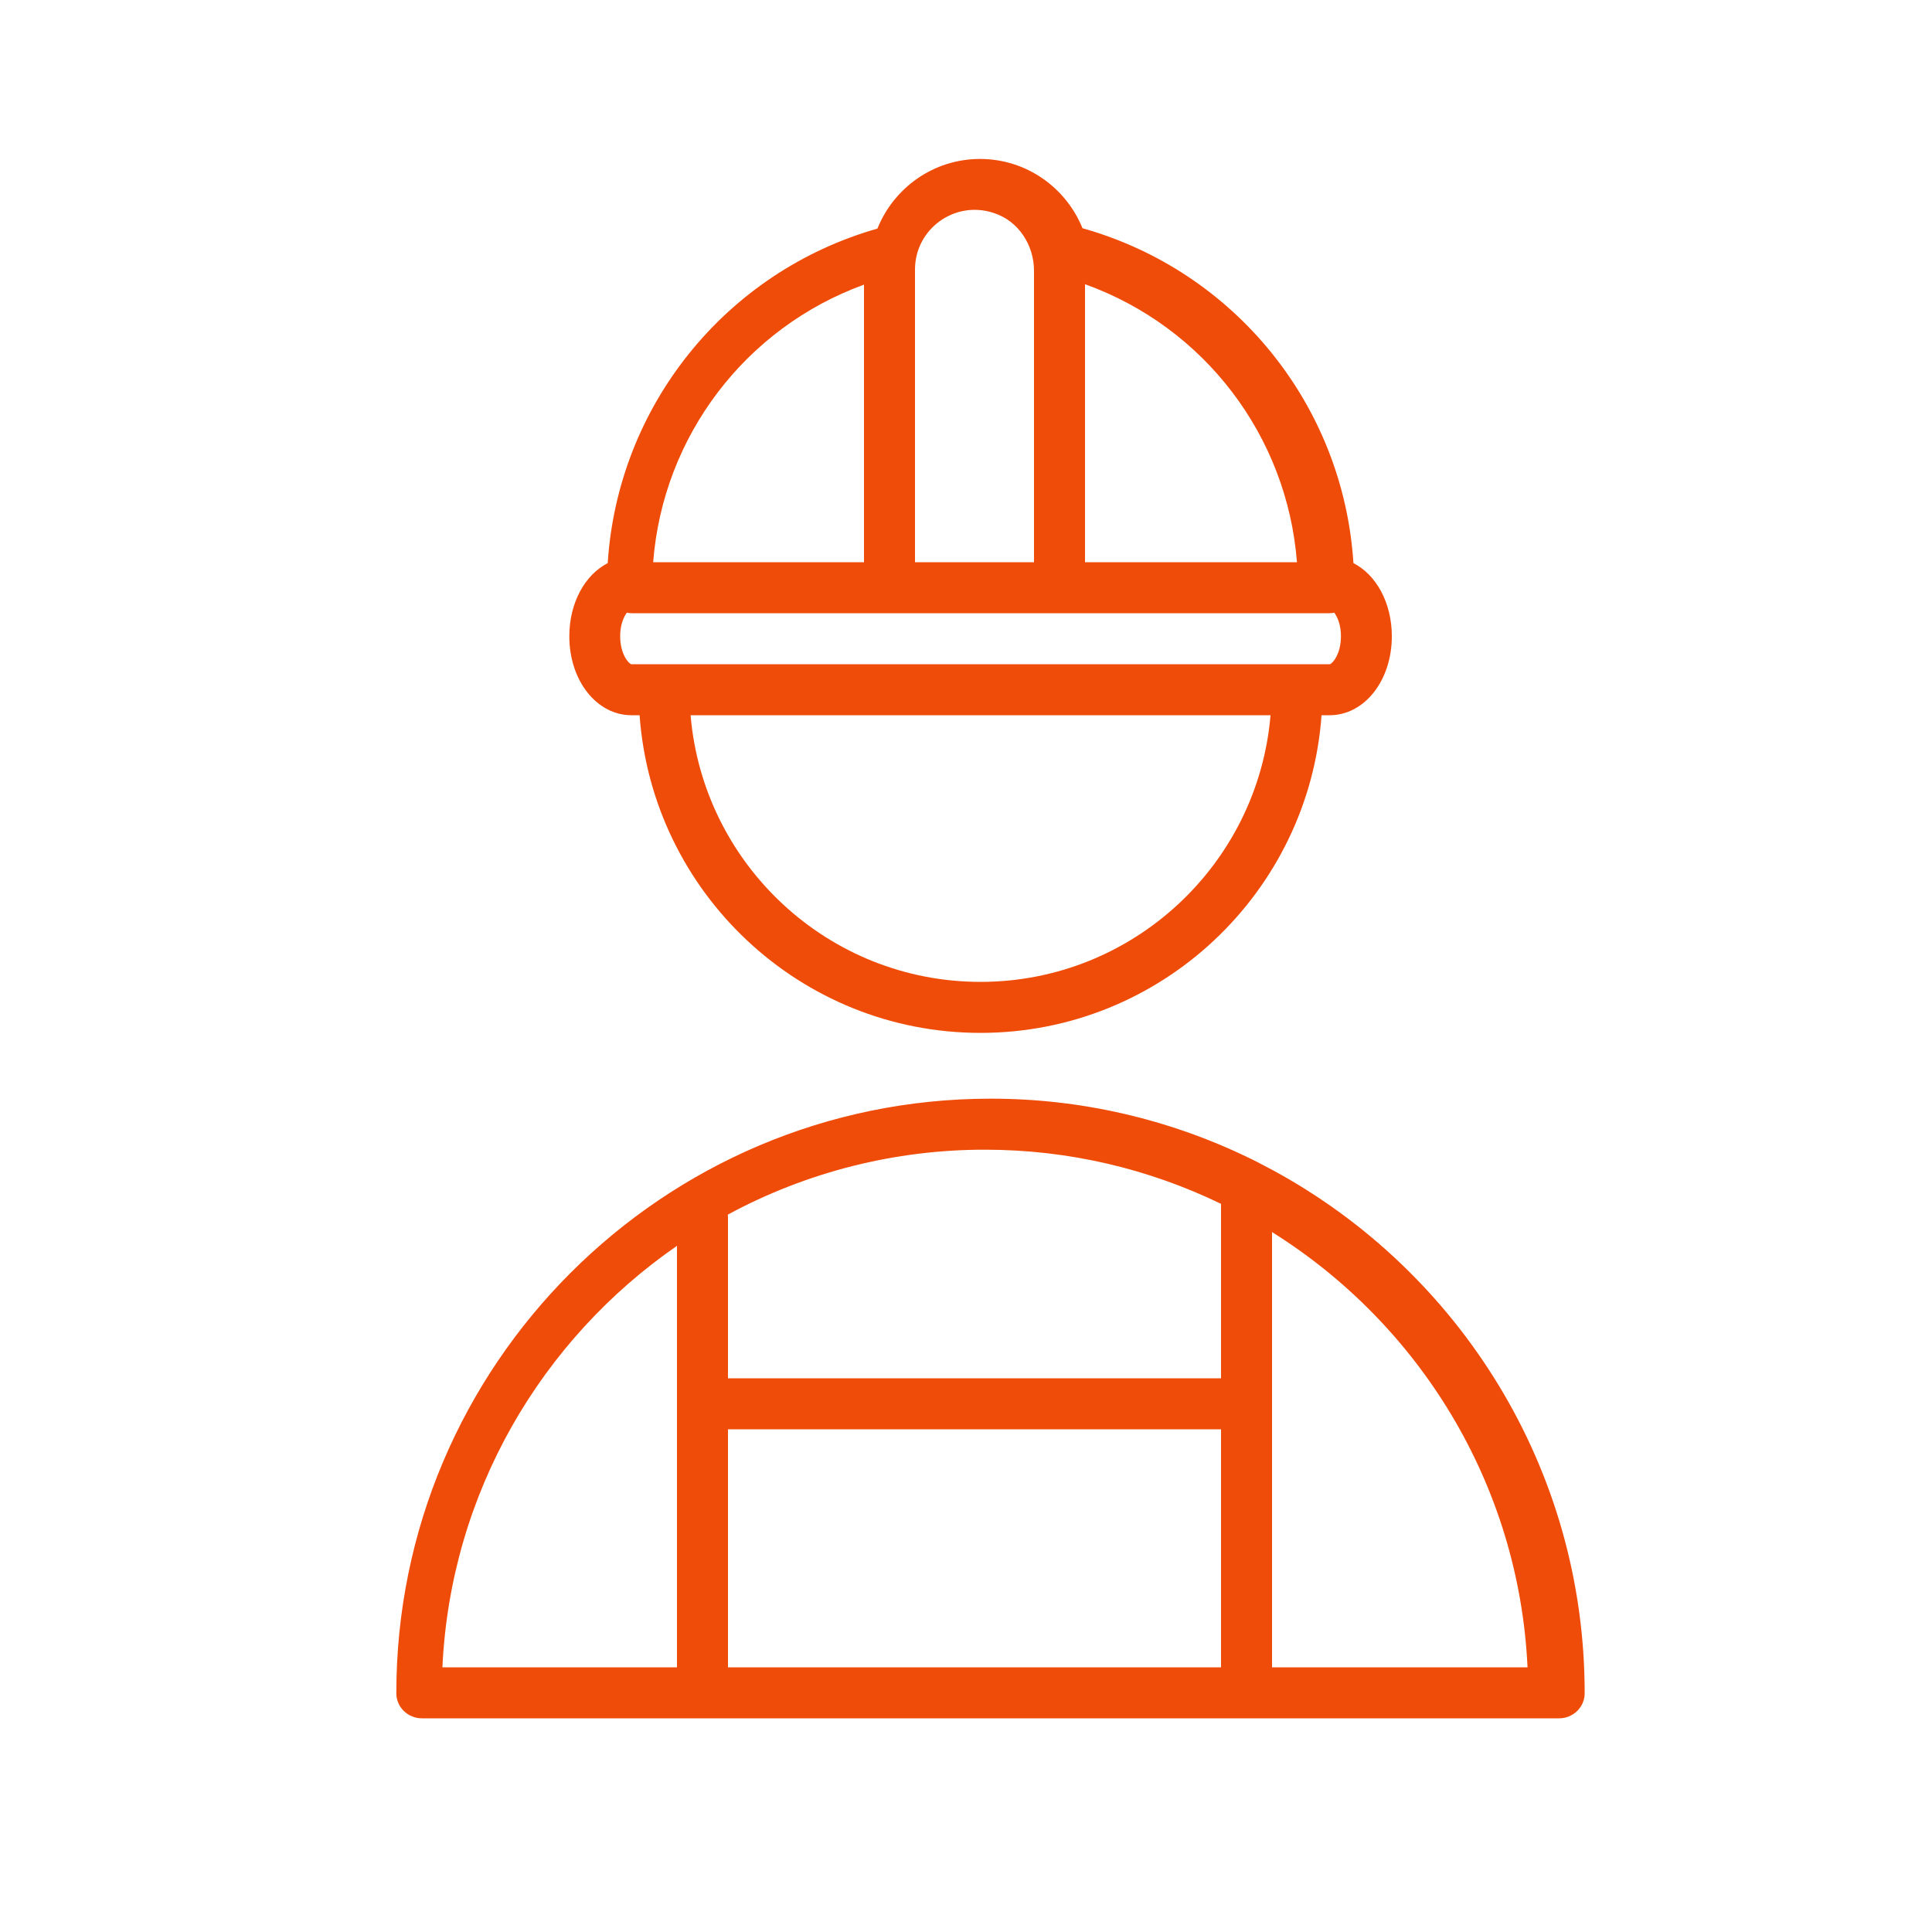 <?xml version="1.0" encoding="UTF-8"?> <svg xmlns="http://www.w3.org/2000/svg" viewBox="0 0 100.00 100.00" data-guides="{&quot;vertical&quot;:[],&quot;horizontal&quot;:[]}"><defs></defs><path fill="#f04c09" stroke="#f04c09" fill-opacity="1" stroke-width="0" stroke-opacity="1" color="rgb(51, 51, 51)" fill-rule="evenodd" id="tSvg33457849f2" title="Path 5" d="M65.974 60.619C65.52 60.378 64.79 59.991 64.617 59.919C60.455 57.906 55.891 56.862 51.267 56.867C34.3 56.867 20.499 70.678 20.514 87.648C20.515 88.366 21.116 88.94 21.834 88.94C41.457 88.94 61.08 88.94 80.702 88.94C81.42 88.94 82.021 88.366 82.022 87.648C82.031 76.002 75.534 65.847 65.974 60.619ZM37.68 73.98C46.187 73.98 54.693 73.98 63.2 73.98C63.2 78.087 63.2 82.193 63.2 86.3C54.693 86.3 46.187 86.3 37.68 86.3C37.68 82.193 37.68 78.087 37.68 73.98ZM63.2 62.311C63.2 65.321 63.2 68.33 63.2 71.34C54.693 71.34 46.187 71.34 37.68 71.34C37.68 68.553 37.68 65.767 37.68 62.98C37.68 62.942 37.672 62.907 37.669 62.87C41.757 60.659 46.333 59.503 50.981 59.508C55.359 59.508 59.503 60.52 63.2 62.311ZM35.04 64.484C35.04 71.756 35.04 79.028 35.04 86.3C30.993 86.3 26.946 86.3 22.899 86.3C23.319 77.26 28.034 69.327 35.04 64.484ZM65.84 86.3C65.84 78.791 65.84 71.281 65.84 63.772C73.441 68.525 78.624 76.801 79.065 86.3C74.656 86.3 70.248 86.3 65.84 86.3ZM32.686 37.02C32.826 37.02 32.965 37.02 33.105 37.02C33.762 46.194 41.414 53.462 50.75 53.462C60.089 53.462 67.744 46.194 68.403 37.02C68.542 37.02 68.682 37.02 68.821 37.02C70.627 37.02 72.041 35.224 72.041 32.931C72.041 31.195 71.23 29.749 70.053 29.146C69.533 20.977 63.91 14.027 56.029 11.813C55.181 9.714 53.125 8.227 50.726 8.227C48.32 8.227 46.26 9.723 45.416 11.832C37.567 14.066 31.975 21.001 31.456 29.146C30.279 29.749 29.468 31.196 29.468 32.931C29.466 35.224 30.881 37.02 32.686 37.02ZM50.75 50.822C42.87 50.822 36.395 44.738 35.745 37.02C45.751 37.02 55.756 37.02 65.762 37.02C65.112 44.738 58.634 50.822 50.75 50.822ZM68.827 34.38C56.778 34.38 44.729 34.38 32.681 34.38C32.546 34.36 32.1 33.866 32.1 32.93C32.1 32.336 32.279 31.941 32.445 31.712C32.532 31.73 32.622 31.74 32.715 31.74C44.741 31.74 56.767 31.74 68.792 31.74C68.885 31.74 68.975 31.73 69.062 31.712C69.228 31.942 69.407 32.336 69.407 32.93C69.407 33.866 68.96 34.359 68.827 34.38ZM67.13 29.1C63.473 29.1 59.817 29.1 56.16 29.1C56.16 24.304 56.16 19.507 56.16 14.711C62.331 16.929 66.625 22.562 67.13 29.1ZM53.52 14.017C53.52 19.044 53.52 24.072 53.52 29.1C51.467 29.1 49.413 29.1 47.36 29.1C47.36 24.049 47.36 18.998 47.36 13.946C47.365 11.835 49.438 10.351 51.439 11.025C52.71 11.43 53.52 12.683 53.52 14.017ZM44.72 14.733C44.72 19.522 44.72 24.311 44.72 29.1C41.083 29.1 37.445 29.1 33.808 29.1C34.312 22.585 38.579 16.966 44.72 14.733Z"></path></svg> 